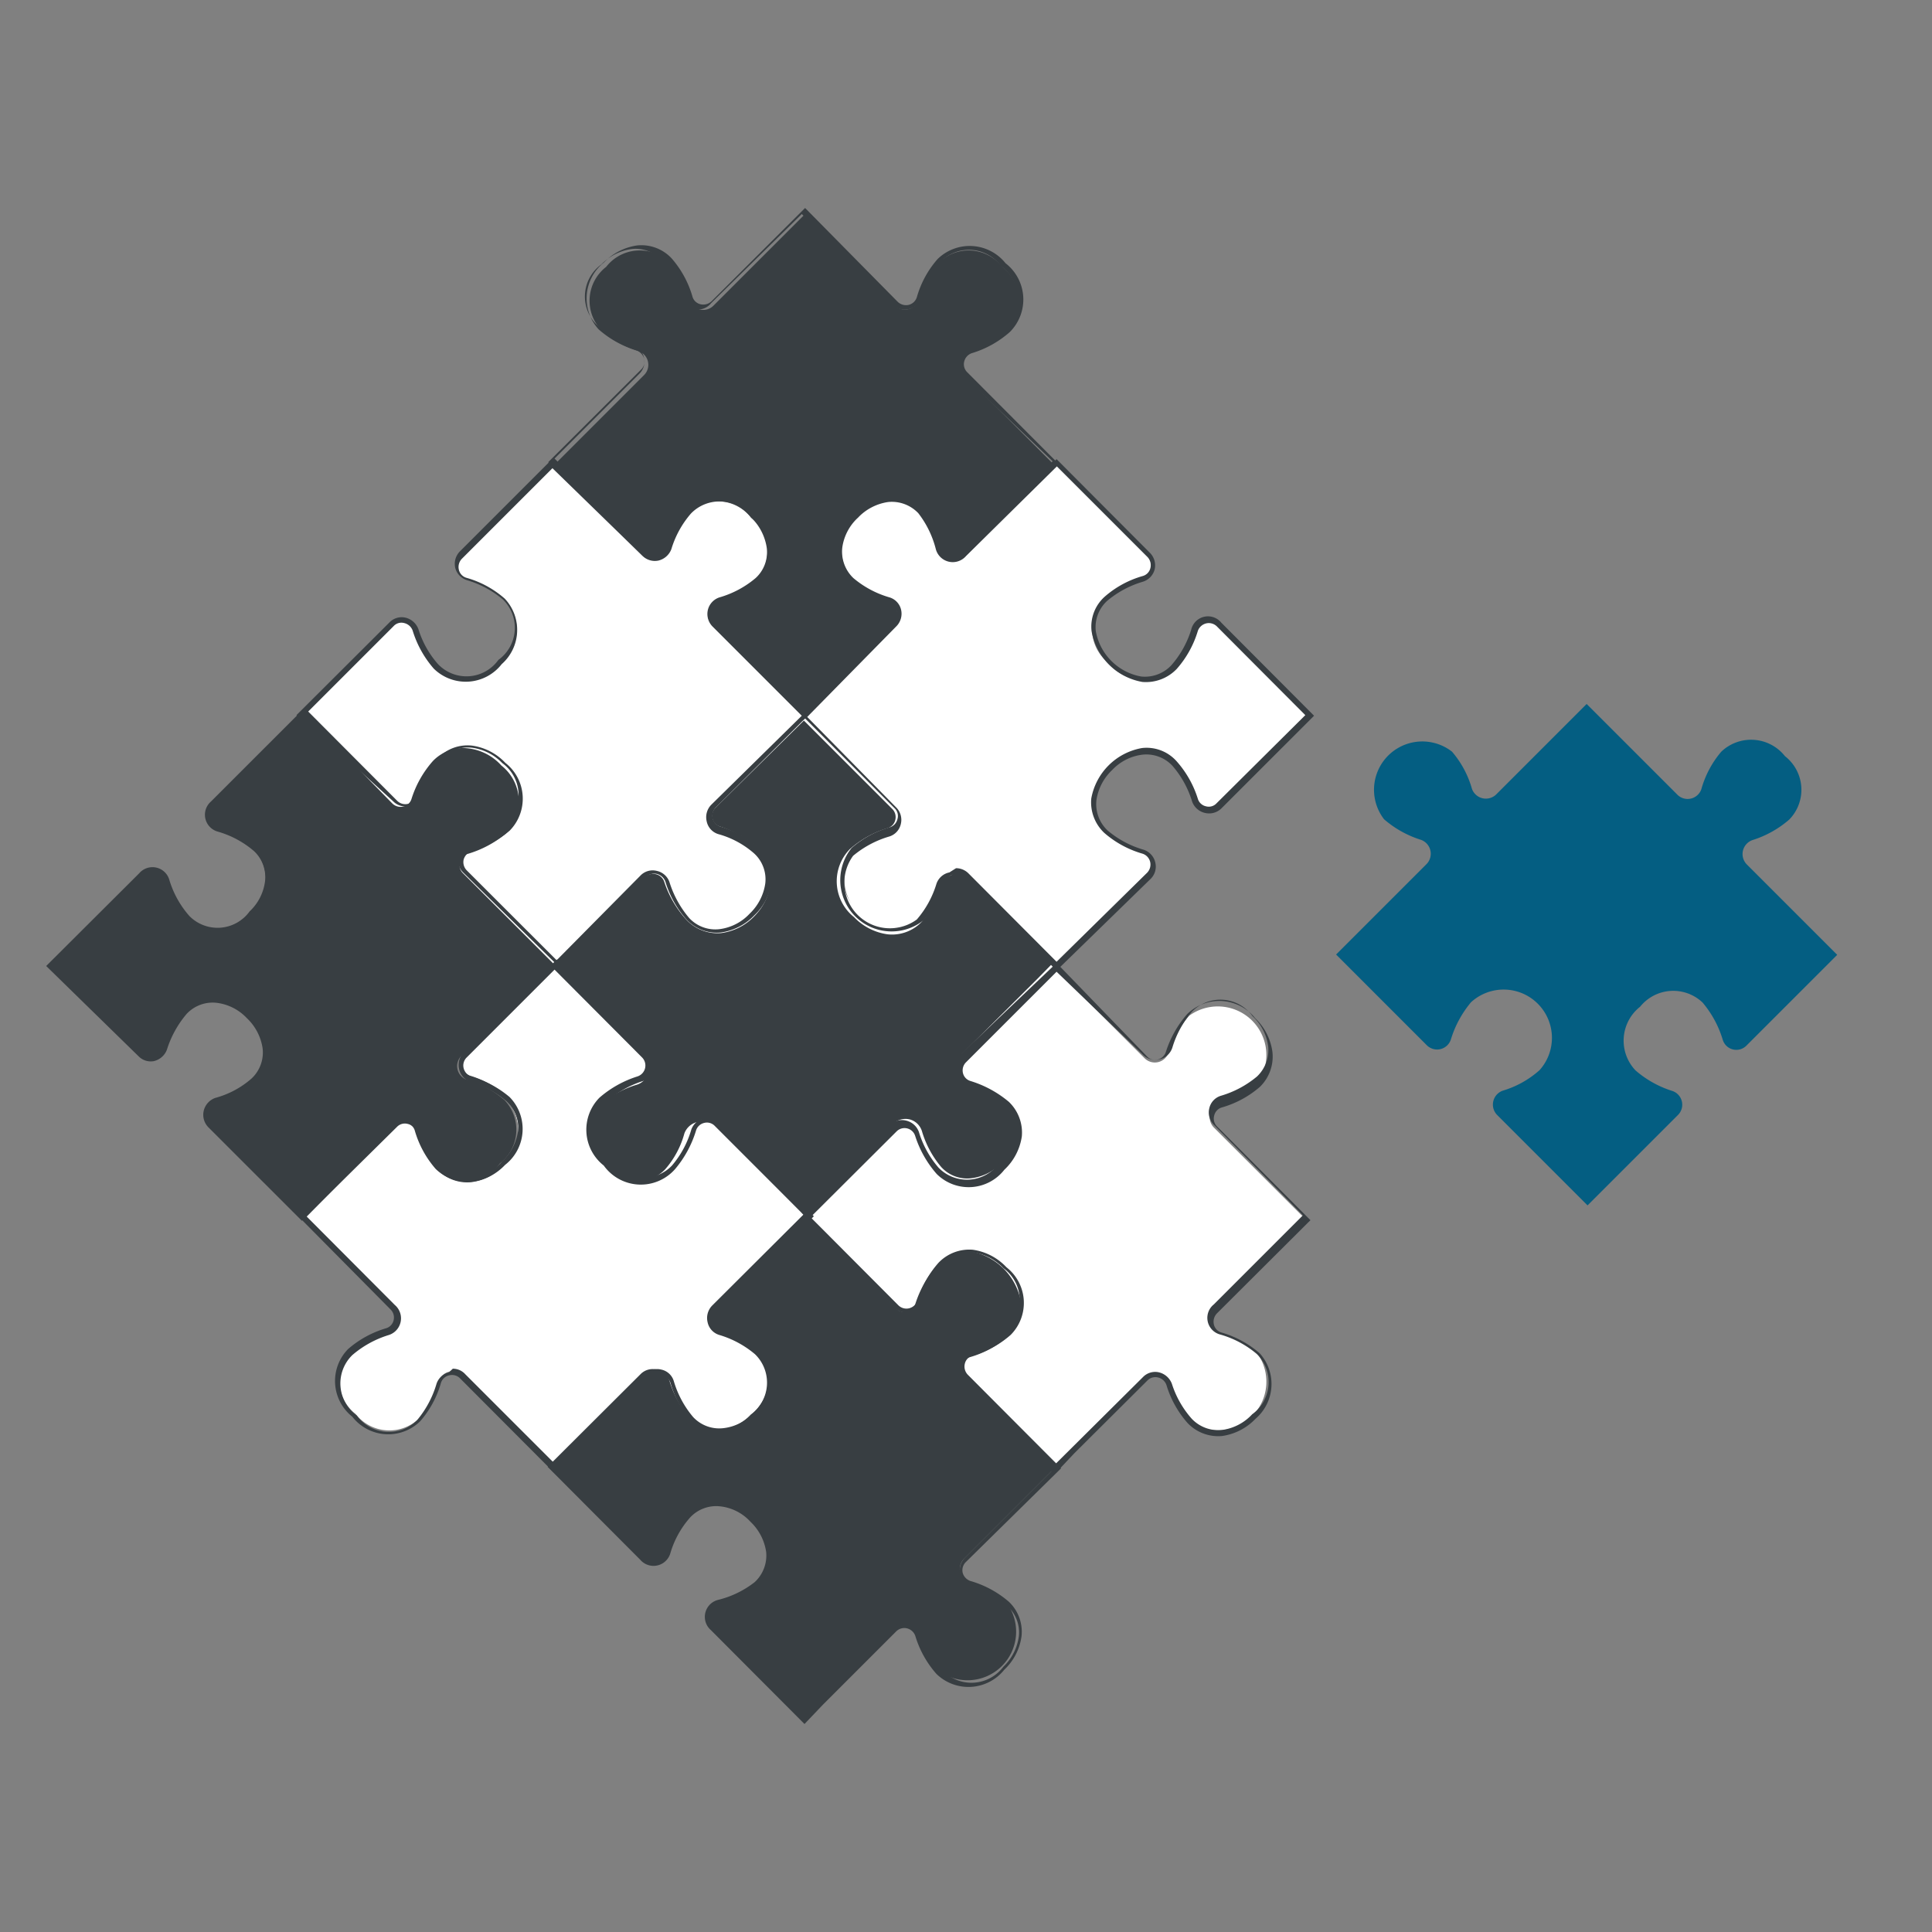 <svg id="Layer_1" data-name="Layer 1" xmlns="http://www.w3.org/2000/svg" viewBox="0 0 64 64"><rect x="0" y="0" width="64" height="64" fill="#808080" stroke="none"/><defs><style>.cls-1{fill:#383e42;}.cls-2{fill:#fff;}.cls-3{fill:#045e82;}</style></defs><path class="cls-1" d="M22.78,30.41a3.28,3.28,0,0,1-.66-1.24.48.48,0,0,0-.8-.18l-3,3,3,3a.49.49,0,0,1-.19.8,3.28,3.28,0,0,0-1.22.68,1.41,1.41,0,0,0,.14,2.1,1.42,1.42,0,0,0,2.1.15,3.23,3.23,0,0,0,.67-1.24.48.48,0,0,1,.8-.18l3,3h0l3-3a.48.48,0,0,1,.79.19,3.24,3.24,0,0,0,.67,1.23,1.6,1.6,0,0,0,2.25-2.24,3.51,3.51,0,0,0-1.22-.68A.49.49,0,0,1,32,35l3-3-.57.58L35,32l-3-3a.49.49,0,0,0-.8.19,3.24,3.24,0,0,1-.66,1.23,1.41,1.41,0,0,1-2.1-.14,1.43,1.43,0,0,1-.15-2.11,3.35,3.35,0,0,1,1.22-.67.49.49,0,0,0,.19-.8l-3-3-3,3a.48.48,0,0,0,.19.79,3.37,3.37,0,0,1,1.21.68,1.42,1.42,0,0,1-.14,2.11A1.43,1.43,0,0,1,22.78,30.41Z"/><path class="cls-2" d="M26.62,40.49l-3.09-3.1a.35.35,0,0,0-.36-.1.37.37,0,0,0-.27.24,3.45,3.45,0,0,1-.69,1.28A1.51,1.51,0,0,1,20,38.66a1.52,1.52,0,0,1-.14-2.25,3.51,3.51,0,0,1,1.26-.7.39.39,0,0,0,.25-.28.39.39,0,0,0-.1-.35L18.15,32l3.1-3.1a.59.59,0,0,1,.55-.15.58.58,0,0,1,.42.38,3.18,3.18,0,0,0,.64,1.2,1.19,1.19,0,0,0,1,.37,1.72,1.72,0,0,0,1-.52,1.65,1.65,0,0,0,.51-1,1.18,1.18,0,0,0-.37-1,3.3,3.3,0,0,0-1.18-.65.61.61,0,0,1-.38-.43.58.58,0,0,1,.16-.54l3.07-3.07,3.07,3.08a.57.57,0,0,1,.16.54.6.6,0,0,1-.38.42,3.08,3.08,0,0,0-1.18.66,1.3,1.3,0,0,0,.14,2,1.65,1.65,0,0,0,1,.51,1.18,1.18,0,0,0,1-.37A3.27,3.27,0,0,0,31,29.15a.56.56,0,0,1,.41-.38.58.58,0,0,1,.55.15L35.1,32,32,35.09a.38.38,0,0,0-.1.35.37.37,0,0,0,.25.28,3.45,3.45,0,0,1,1.26.71,1.5,1.5,0,0,1-.15,2.24,1.87,1.87,0,0,1-1.11.57A1.35,1.35,0,0,1,31,38.81a3.39,3.39,0,0,1-.68-1.27.38.38,0,0,0-.27-.25.39.39,0,0,0-.36.1Zm-3.36-3.42a.58.58,0,0,1,.41.17l2.95,3,2.95-3a.61.61,0,0,1,.56-.16.58.58,0,0,1,.41.39,3.27,3.27,0,0,0,.64,1.19,1.16,1.16,0,0,0,1,.37,1.64,1.64,0,0,0,1-.51,1.3,1.3,0,0,0,.14-2,3.08,3.08,0,0,0-1.18-.66.58.58,0,0,1-.22-1l2.43-2.42h0l.5-.51-3-3A.37.37,0,0,0,31.5,29a.4.4,0,0,0-.27.25,3.39,3.39,0,0,1-.69,1.28,1.36,1.36,0,0,1-1.14.42,1.9,1.9,0,0,1-1.11-.57,1.52,1.52,0,0,1-.14-2.25,3.36,3.36,0,0,1,1.26-.7.37.37,0,0,0,.25-.28.38.38,0,0,0-.1-.35l-2.93-2.93L23.7,26.76a.37.37,0,0,0-.1.35.36.36,0,0,0,.25.27,3.6,3.6,0,0,1,1.26.71,1.36,1.36,0,0,1,.42,1.14A1.9,1.9,0,0,1,25,30.34a1.87,1.87,0,0,1-1.11.57,1.41,1.41,0,0,1-1.14-.43h0A3.45,3.45,0,0,1,22,29.2a.38.38,0,0,0-.27-.24.37.37,0,0,0-.36.1l-3,2.95,2.93,2.93a.58.58,0,0,1-.23,1,3.24,3.24,0,0,0-1.18.66,1.31,1.31,0,0,0,.14,2,1.31,1.31,0,0,0,2,.14,3,3,0,0,0,.64-1.19.6.6,0,0,1,.42-.38Z"/><path class="cls-1" d="M30.48,17a3.24,3.24,0,0,1,.66,1.23.49.49,0,0,0,.8.19l3-3-3-3a.48.48,0,0,1,.19-.79,3.42,3.42,0,0,0,1.22-.68,1.42,1.42,0,0,0-.15-2.11,1.41,1.41,0,0,0-2.1-.14,3.24,3.24,0,0,0-.66,1.23.49.49,0,0,1-.8.19l-3-3h0l-3,3a.48.48,0,0,1-.8-.18,3.28,3.28,0,0,0-.66-1.24,1.41,1.41,0,0,0-2.1.14,1.42,1.42,0,0,0-.15,2.11,3.42,3.42,0,0,0,1.22.68.48.48,0,0,1,.19.79l-3,3,.58-.57-.58.57,3,3a.48.48,0,0,0,.8-.19A3.11,3.11,0,0,1,22.8,17a1.41,1.41,0,0,1,2.1.14A1.42,1.42,0,0,1,25,19.21a3.42,3.42,0,0,1-1.22.68.48.48,0,0,0-.19.79l3,3,3-3a.49.49,0,0,0-.19-.8,3.42,3.42,0,0,1-1.22-.68,1.42,1.42,0,0,1,.15-2.1A1.41,1.41,0,0,1,30.48,17Z"/><path class="cls-1" d="M26.63,23.83l-3.07-3.08a.56.56,0,0,1-.15-.54.59.59,0,0,1,.38-.42A3.39,3.39,0,0,0,25,19.14a1.18,1.18,0,0,0,.37-1,1.65,1.65,0,0,0-.51-1,1.31,1.31,0,0,0-2-.15,3.27,3.27,0,0,0-.64,1.19.59.59,0,0,1-.42.39.62.62,0,0,1-.55-.16l-3.09-3.1,3.08-3.07a.37.37,0,0,0,.1-.35.41.41,0,0,0-.25-.28,3.36,3.36,0,0,1-1.26-.7A1.52,1.52,0,0,1,20,8.7a1.9,1.9,0,0,1,1.11-.57,1.37,1.37,0,0,1,1.14.43,3.33,3.33,0,0,1,.69,1.27.36.36,0,0,0,.27.25.4.4,0,0,0,.36-.1l3.1-3.09L29.74,10a.4.4,0,0,0,.36.1.38.38,0,0,0,.27-.25,3.26,3.26,0,0,1,.69-1.27,1.52,1.52,0,0,1,2.25.14A1.52,1.52,0,0,1,33.45,11a3.36,3.36,0,0,1-1.26.7.39.39,0,0,0-.25.28.37.37,0,0,0,.1.35l3.07,3.08L32,18.46a.58.58,0,0,1-.55.15.56.56,0,0,1-.41-.38A3.27,3.27,0,0,0,30.41,17a1.18,1.18,0,0,0-1-.37,1.65,1.65,0,0,0-1,.51,1.31,1.31,0,0,0-.15,2,3.39,3.39,0,0,0,1.18.66.54.54,0,0,1,.38.42.56.56,0,0,1-.15.54Zm-2.9-7.38A1.79,1.79,0,0,1,25,17a1.9,1.9,0,0,1,.57,1.11,1.34,1.34,0,0,1-.43,1.14,3.39,3.39,0,0,1-1.25.7.4.4,0,0,0-.26.28.36.36,0,0,0,.11.35l2.92,2.93,2.94-2.92a.39.39,0,0,0,.1-.35.39.39,0,0,0-.25-.28,3.37,3.37,0,0,1-1.26-.71A1.5,1.5,0,0,1,28.31,17a1.89,1.89,0,0,1,1.1-.58,1.39,1.39,0,0,1,1.14.43h0a3.39,3.39,0,0,1,.69,1.28.38.38,0,0,0,.27.25.39.39,0,0,0,.36-.1l3-3L31.9,12.43a.57.57,0,0,1-.16-.54.61.61,0,0,1,.38-.42,3.36,3.36,0,0,0,1.19-.65,1.31,1.31,0,0,0-.15-2,1.31,1.31,0,0,0-2-.15,3.27,3.27,0,0,0-.64,1.19.56.56,0,0,1-.41.38.58.58,0,0,1-.55-.15l-3-3-3,2.95a.57.57,0,0,1-1-.22,3.24,3.24,0,0,0-.64-1.2,1.18,1.18,0,0,0-1-.37,1.73,1.73,0,0,0-1,.51,1.31,1.31,0,0,0-.15,2,3.24,3.24,0,0,0,1.18.66.57.57,0,0,1,.38.42.56.56,0,0,1-.15.54l-2.93,2.93,2.95,3a.38.38,0,0,0,.36.1.36.36,0,0,0,.26-.25,3.54,3.54,0,0,1,.69-1.27A1.43,1.43,0,0,1,23.73,16.45Z"/><path class="cls-2" d="M36.56,27.52a3.29,3.29,0,0,0,1.24.67A.48.48,0,0,1,38,29l-3,3-3-3a.48.48,0,0,0-.79.19,3.42,3.42,0,0,1-.68,1.22,1.61,1.61,0,0,1-2.25-2.25,3.28,3.28,0,0,1,1.24-.66.48.48,0,0,0,.18-.8l-3-3h0l3-3a.49.49,0,0,0-.19-.8,3.31,3.31,0,0,1-1.23-.66,1.42,1.42,0,0,1,.15-2.11,1.41,1.41,0,0,1,2.1-.14,3.42,3.42,0,0,1,.68,1.22.48.48,0,0,0,.79.19l3-3-.58.58.58-.58,3,3a.48.48,0,0,1-.19.79,3.38,3.38,0,0,0-1.23.67,1.41,1.41,0,0,0,.14,2.1,1.42,1.42,0,0,0,2.1.15,3.29,3.29,0,0,0,.69-1.22.48.48,0,0,1,.79-.19l3,3-3,3a.48.48,0,0,1-.79-.19,3.34,3.34,0,0,0-.68-1.22,1.6,1.6,0,0,0-2.25,2.24Z"/><path class="cls-1" d="M35,32.15l-3.07-3.08a.37.37,0,0,0-.35-.1.38.38,0,0,0-.27.25,3.51,3.51,0,0,1-.71,1.26,1.7,1.7,0,0,1-2.39-2.39,3.31,3.31,0,0,1,1.28-.69.37.37,0,0,0,.24-.27.35.35,0,0,0-.1-.36l-3.09-3.1,3.1-3.09a.4.4,0,0,0,.1-.36.36.36,0,0,0-.25-.27,3.33,3.33,0,0,1-1.27-.69,1.4,1.4,0,0,1-.43-1.14A1.91,1.91,0,0,1,28.32,17a1.87,1.87,0,0,1,1.1-.57,1.4,1.4,0,0,1,1.14.43,3.51,3.51,0,0,1,.71,1.26.36.36,0,0,0,.27.25.37.37,0,0,0,.35-.1L35,15.21l3.09,3.1a.59.59,0,0,1,.16.55.58.58,0,0,1-.39.41,3.27,3.27,0,0,0-1.19.64,1.18,1.18,0,0,0-.37,1,1.86,1.86,0,0,0,1.5,1.5,1.2,1.2,0,0,0,1-.37,3.24,3.24,0,0,0,.66-1.18.57.57,0,0,1,1-.23l3.07,3.08-3.07,3.07a.58.58,0,0,1-.54.15.59.59,0,0,1-.43-.38,3.24,3.24,0,0,0-.65-1.18,1.18,1.18,0,0,0-1-.37,1.65,1.65,0,0,0-1,.51,1.72,1.72,0,0,0-.52,1,1.2,1.2,0,0,0,.37,1h0a3.24,3.24,0,0,0,1.2.64.58.58,0,0,1,.38.42.57.57,0,0,1-.16.55Zm-3.33-3.39a.58.58,0,0,1,.41.17L35,31.86l3-2.95a.39.39,0,0,0,.1-.36.38.38,0,0,0-.25-.27,3.33,3.33,0,0,1-1.27-.69,1.39,1.39,0,0,1-.43-1.14,2.07,2.07,0,0,1,1.68-1.67,1.33,1.33,0,0,1,1.14.43,3.4,3.4,0,0,1,.71,1.25.36.36,0,0,0,.27.25.35.35,0,0,0,.35-.1l2.94-2.92-2.93-2.94a.38.38,0,0,0-.35-.1.39.39,0,0,0-.28.25,3.36,3.36,0,0,1-.7,1.26,1.41,1.41,0,0,1-1.14.43,2.07,2.07,0,0,1-1.68-1.68,1.33,1.33,0,0,1,.43-1.14,3.26,3.26,0,0,1,1.27-.69.36.36,0,0,0,.25-.27.39.39,0,0,0-.1-.36l-3-3L32,18.42a.58.58,0,0,1-1-.23A3.24,3.24,0,0,0,30.42,17a1.21,1.21,0,0,0-1-.37,1.72,1.72,0,0,0-1,.52,1.66,1.66,0,0,0-.52,1,1.21,1.21,0,0,0,.37,1,3.24,3.24,0,0,0,1.2.64.56.56,0,0,1,.38.41.59.59,0,0,1-.16.55l-2.95,3,2.95,3a.58.58,0,0,1,.15.55.56.56,0,0,1-.38.41,3.32,3.32,0,0,0-1.2.64,1.51,1.51,0,0,0,2.11,2.11,3.24,3.24,0,0,0,.65-1.18.57.57,0,0,1,.43-.38Z"/><path class="cls-2" d="M16.69,19.85a3.47,3.47,0,0,0-1.23-.67.48.48,0,0,1-.19-.79l3-3,3,3a.48.48,0,0,0,.79-.19A3.42,3.42,0,0,1,22.77,17a1.43,1.43,0,0,1,2.11.15,1.41,1.41,0,0,1,.14,2.1,3.44,3.44,0,0,1-1.24.67.47.47,0,0,0-.18.79l3,3h0l-3,3a.49.49,0,0,0,.19.8,3.24,3.24,0,0,1,1.23.66,1.42,1.42,0,0,1-.14,2.11,1.42,1.42,0,0,1-2.11.14,3.42,3.42,0,0,1-.68-1.22.48.48,0,0,0-.79-.19l-3,3,.58-.57-.58.57-3-3a.48.48,0,0,1,.19-.79,3.11,3.11,0,0,0,1.23-.67,1.41,1.41,0,0,0-.14-2.1,1.42,1.42,0,0,0-2.1-.15,3.51,3.51,0,0,0-.68,1.22.49.49,0,0,1-.8.19l-3-3,3-3a.47.47,0,0,1,.79.19,3.51,3.51,0,0,0,.68,1.22,1.42,1.42,0,0,0,2.1-.15A1.4,1.4,0,0,0,16.69,19.85Z"/><path class="cls-1" d="M18.28,32.16l-3.09-3.09a.59.59,0,0,1-.15-.55.56.56,0,0,1,.38-.42,3.27,3.27,0,0,0,1.19-.64,1.31,1.31,0,0,0-.14-2,1.31,1.31,0,0,0-2-.14,3.3,3.3,0,0,0-.66,1.18.58.58,0,0,1-.42.38.59.59,0,0,1-.54-.16L9.82,23.69l3.08-3.07a.56.56,0,0,1,.53-.16.61.61,0,0,1,.43.38A3.15,3.15,0,0,0,14.51,22a1.3,1.3,0,0,0,2-.14,1.31,1.31,0,0,0,.15-2,3.27,3.27,0,0,0-1.19-.64.58.58,0,0,1-.39-.41.59.59,0,0,1,.16-.55l3.1-3.1,3.07,3.08a.37.37,0,0,0,.35.1.39.39,0,0,0,.28-.25,3.36,3.36,0,0,1,.7-1.26A1.51,1.51,0,0,1,25,17a1.87,1.87,0,0,1,.57,1.11,1.41,1.41,0,0,1-.43,1.14,3.47,3.47,0,0,1-1.27.68.36.36,0,0,0-.25.27.37.37,0,0,0,.1.36l3.09,3.1-3.1,3.09a.4.4,0,0,0-.1.36.38.38,0,0,0,.25.27,3.39,3.39,0,0,1,1.27.69,1.38,1.38,0,0,1,.43,1.14,1.87,1.87,0,0,1-.57,1.11,1.9,1.9,0,0,1-1.11.57,1.37,1.37,0,0,1-1.14-.43,3.36,3.36,0,0,1-.7-1.26.41.41,0,0,0-.28-.25.37.37,0,0,0-.35.1l-2.43,2.43h0Zm-2.91-7.38a1.75,1.75,0,0,1,1.24.58,1.52,1.52,0,0,1,.15,2.25,3.53,3.53,0,0,1-1.28.68.38.38,0,0,0-.25.27.39.39,0,0,0,.1.36l3,3L21.22,29a.56.56,0,0,1,.54-.15.57.57,0,0,1,.42.38,3.39,3.39,0,0,0,.65,1.18,1.18,1.18,0,0,0,1,.37,1.65,1.65,0,0,0,1-.51,1.72,1.72,0,0,0,.52-1,1.16,1.16,0,0,0-.37-1,3,3,0,0,0-1.19-.64.56.56,0,0,1-.38-.42.59.59,0,0,1,.15-.55l3-2.95-2.95-2.95a.59.59,0,0,1-.16-.56.58.58,0,0,1,.38-.41,3.24,3.24,0,0,0,1.2-.64,1.16,1.16,0,0,0,.37-1,1.76,1.76,0,0,0-.51-1,1.31,1.31,0,0,0-2-.14,3.21,3.21,0,0,0-.65,1.18.61.61,0,0,1-.43.38.58.58,0,0,1-.53-.16L18.3,15.51l-3,3a.39.39,0,0,0-.1.36.36.36,0,0,0,.25.27,3.26,3.26,0,0,1,1.27.69h0A1.51,1.51,0,0,1,16.62,22a1.51,1.51,0,0,1-2.25.15,3.45,3.45,0,0,1-.7-1.26.39.39,0,0,0-.28-.25.35.35,0,0,0-.35.1l-2.93,2.93L13,26.62a.39.39,0,0,0,.35.1.37.37,0,0,0,.28-.25,3.45,3.45,0,0,1,.71-1.26A1.4,1.4,0,0,1,15.37,24.78Z"/><path class="cls-3" d="M56.4,33.21a3.44,3.44,0,0,1,.67,1.24.47.47,0,0,0,.79.18l3-3-3-3a.49.49,0,0,1,.19-.8,3.42,3.42,0,0,0,1.22-.68,1.41,1.41,0,0,0-.14-2.1,1.43,1.43,0,0,0-2.11-.15,3.28,3.28,0,0,0-.66,1.24.48.48,0,0,1-.8.18l-3-3h0l-3,3a.49.49,0,0,1-.8-.19,3.24,3.24,0,0,0-.66-1.23,1.6,1.6,0,0,0-2.25,2.24,3.42,3.42,0,0,0,1.22.68.49.49,0,0,1,.19.8l-3,3,.58-.58-.58.58,3,3a.48.48,0,0,0,.8-.18,3.52,3.52,0,0,1,.67-1.24A1.6,1.6,0,0,1,51,35.45a3.2,3.2,0,0,1-1.22.68.49.49,0,0,0-.19.8l3,3,3-3a.48.48,0,0,0-.19-.79,3.42,3.42,0,0,1-1.22-.68,1.43,1.43,0,0,1,.15-2.11A1.41,1.41,0,0,1,56.4,33.21Z"/><path class="cls-2" d="M33.34,36.53a3.16,3.16,0,0,0-1.24-.67.49.49,0,0,1-.18-.8l3-3,3,3a.48.48,0,0,0,.79-.19,3.42,3.42,0,0,1,.68-1.22,1.61,1.61,0,0,1,2.25,2.25,3.28,3.28,0,0,1-1.24.66.48.48,0,0,0-.18.8l3,3h0l-3,3a.49.49,0,0,0,.19.8,3.31,3.31,0,0,1,1.23.66,1.61,1.61,0,0,1-2.25,2.25,3.42,3.42,0,0,1-.68-1.22.48.48,0,0,0-.79-.19l-3,3,.58-.58-.58.58-3-3a.49.49,0,0,1,.19-.8,3.24,3.24,0,0,0,1.23-.66A1.6,1.6,0,0,0,31.09,42a3.28,3.28,0,0,0-.68,1.22.49.49,0,0,1-.8.19l-3-3,3-3a.48.48,0,0,1,.79.19,3.42,3.42,0,0,0,.68,1.22,1.6,1.6,0,0,0,2.25-2.24Z"/><path class="cls-1" d="M34.93,48.84l-3.09-3.1a.59.59,0,0,1-.16-.55.58.58,0,0,1,.39-.41,3.27,3.27,0,0,0,1.19-.64,1.18,1.18,0,0,0,.37-1,1.86,1.86,0,0,0-1.5-1.5,1.2,1.2,0,0,0-1,.37,3.24,3.24,0,0,0-.66,1.18.58.58,0,0,1-1,.23l-3.07-3.08,3.07-3.07a.58.58,0,0,1,.54-.15.59.59,0,0,1,.43.38,3.24,3.24,0,0,0,.65,1.18,1.31,1.31,0,0,0,2-.14,1.72,1.72,0,0,0,.52-1,1.19,1.19,0,0,0-.37-1h0a3.24,3.24,0,0,0-1.2-.64.6.6,0,0,1-.38-.42.57.57,0,0,1,.16-.55L35,31.9,38,35a.37.37,0,0,0,.35.1.38.38,0,0,0,.27-.25,3.51,3.51,0,0,1,.71-1.26,1.52,1.52,0,0,1,2.25.14,1.9,1.9,0,0,1,.57,1.11A1.4,1.4,0,0,1,41.74,36a3.31,3.31,0,0,1-1.28.69.37.37,0,0,0-.24.27.37.37,0,0,0,.1.36l3.09,3.1-3.1,3.09a.4.4,0,0,0-.1.36.36.36,0,0,0,.25.27,3.33,3.33,0,0,1,1.27.69A1.52,1.52,0,0,1,41.59,47a1.9,1.9,0,0,1-1.11.57,1.4,1.4,0,0,1-1.14-.43,3.36,3.36,0,0,1-.7-1.26.39.39,0,0,0-.28-.25.37.37,0,0,0-.35.1l-2.43,2.42h0ZM32,41.45h.14a2.07,2.07,0,0,1,1.68,1.68,1.33,1.33,0,0,1-.43,1.14,3.26,3.26,0,0,1-1.27.69.36.36,0,0,0-.25.27.4.4,0,0,0,.1.36l2.95,2.95,2.94-2.92a.56.56,0,0,1,.53-.16.61.61,0,0,1,.43.38A3.21,3.21,0,0,0,39.48,47a1.21,1.21,0,0,0,1,.37,1.66,1.66,0,0,0,1-.52,1.31,1.31,0,0,0,.15-2,3.24,3.24,0,0,0-1.2-.64.57.57,0,0,1-.22-1l2.95-2.95-2.95-3a.58.58,0,0,1-.15-.55.56.56,0,0,1,.38-.41,3.32,3.32,0,0,0,1.2-.64,1.21,1.21,0,0,0,.37-1,1.66,1.66,0,0,0-.52-1,1.31,1.31,0,0,0-2-.15,3.24,3.24,0,0,0-.65,1.18.59.59,0,0,1-1,.23L35,32.19l-3,3a.38.38,0,0,0-.1.36.36.36,0,0,0,.25.26,3.63,3.63,0,0,1,1.27.69,1.41,1.41,0,0,1,.43,1.14,1.89,1.89,0,0,1-.58,1.11,1.5,1.5,0,0,1-2.24.14,3.55,3.55,0,0,1-.71-1.25.37.37,0,0,0-.62-.16l-2.94,2.93,2.93,2.94a.38.38,0,0,0,.35.1.39.39,0,0,0,.28-.25,3.6,3.6,0,0,1,.7-1.26A1.39,1.39,0,0,1,32,41.45Z"/><path class="cls-2" d="M14.5,38.68a3.28,3.28,0,0,1-.66-1.24.48.48,0,0,0-.8-.18l-3,3,3,3a.49.49,0,0,1-.19.8,3.42,3.42,0,0,0-1.22.68,1.42,1.42,0,0,0,.15,2.1,1.42,1.42,0,0,0,2.1.15,3.28,3.28,0,0,0,.66-1.24.48.48,0,0,1,.8-.18l3,3h0l3-3a.49.49,0,0,1,.8.19A3.24,3.24,0,0,0,22.82,47a1.41,1.41,0,0,0,2.1-.14,1.41,1.41,0,0,0,.15-2.1,3.42,3.42,0,0,0-1.22-.68.49.49,0,0,1-.19-.8l3-3-.58.58.58-.58-3-3a.48.48,0,0,0-.8.18,3.23,3.23,0,0,1-.67,1.24,1.42,1.42,0,0,1-2.1-.15,1.41,1.41,0,0,1-.14-2.1,3.42,3.42,0,0,1,1.22-.68.49.49,0,0,0,.19-.8l-3-3-3,3a.48.48,0,0,0,.19.79,3.42,3.42,0,0,1,1.22.68,1.43,1.43,0,0,1-.15,2.11A1.41,1.41,0,0,1,14.5,38.68Z"/><path class="cls-1" d="M18.33,48.76l-3.09-3.1a.37.37,0,0,0-.36-.1.37.37,0,0,0-.27.24,3.31,3.31,0,0,1-.69,1.28,1.51,1.51,0,0,1-2.25-.15,1.51,1.51,0,0,1-.14-2.24A3.37,3.37,0,0,1,12.79,44a.36.36,0,0,0,.25-.27.37.37,0,0,0-.1-.35L9.87,40.28,13,37.19a.57.57,0,0,1,1,.22,3.24,3.24,0,0,0,.64,1.2,1.32,1.32,0,0,0,2-.14,1.72,1.72,0,0,0,.52-1,1.18,1.18,0,0,0-.37-1,3.24,3.24,0,0,0-1.18-.66.57.57,0,0,1-.38-.42.56.56,0,0,1,.15-.54l3.08-3.07,3.07,3.07a.57.57,0,0,1,.15.54.56.56,0,0,1-.38.42,3.39,3.39,0,0,0-1.18.66,1.31,1.31,0,0,0,.14,2,1.3,1.3,0,0,0,2,.14,3.19,3.19,0,0,0,.64-1.19.6.6,0,0,1,.42-.38.57.57,0,0,1,.55.16l3.09,3.09-3.07,3.07a.37.37,0,0,0-.11.35.39.39,0,0,0,.25.28,3.37,3.37,0,0,1,1.26.71,1.4,1.4,0,0,1,.43,1.14,1.87,1.87,0,0,1-.57,1.1,1.91,1.91,0,0,1-1.11.58,1.4,1.4,0,0,1-1.14-.43,3.39,3.39,0,0,1-.69-1.28.38.38,0,0,0-.27-.25.4.4,0,0,0-.36.1ZM15,45.34a.55.55,0,0,1,.41.18l2.95,2.95,3-2.95a.58.58,0,0,1,.55-.15.55.55,0,0,1,.41.38,3.27,3.27,0,0,0,.64,1.19,1.18,1.18,0,0,0,1,.37,1.59,1.59,0,0,0,1-.51,1.72,1.72,0,0,0,.52-1,1.21,1.21,0,0,0-.37-1,3.39,3.39,0,0,0-1.18-.66.54.54,0,0,1-.38-.42.56.56,0,0,1,.15-.54l2.93-2.93-2.95-2.95a.36.36,0,0,0-.36-.1.37.37,0,0,0-.26.24,3.6,3.6,0,0,1-.69,1.28A1.51,1.51,0,0,1,20,38.61a1.51,1.51,0,0,1-.14-2.25,3.54,3.54,0,0,1,1.25-.7.38.38,0,0,0,.16-.63L18.35,32.1,15.41,35a.37.37,0,0,0-.1.35.41.41,0,0,0,.25.28,3.36,3.36,0,0,1,1.26.7,1.41,1.41,0,0,1,.43,1.14,1.89,1.89,0,0,1-.58,1.11,1.51,1.51,0,0,1-2.24.14,3.33,3.33,0,0,1-.69-1.27.36.36,0,0,0-.27-.25.37.37,0,0,0-.36.1l-2.95,3,2.92,2.93a.58.58,0,0,1-.22,1,3.36,3.36,0,0,0-1.19.66,1.31,1.31,0,0,0,.15,2,1.31,1.31,0,0,0,2,.15,3.32,3.32,0,0,0,.64-1.2.58.58,0,0,1,.41-.38Z"/><path class="cls-1" d="M8.4,28.12a3.24,3.24,0,0,0-1.23-.66.48.48,0,0,1-.18-.8l3-3,3,3a.49.49,0,0,0,.8-.19,3.37,3.37,0,0,1,.68-1.21,1.41,1.41,0,0,1,2.1.14,1.42,1.42,0,0,1,.14,2.11,3.24,3.24,0,0,1-1.23.66.48.48,0,0,0-.19.8l3,3h0l-3,3a.48.48,0,0,0,.18.8,3.23,3.23,0,0,1,1.24.67,1.42,1.42,0,0,1-.15,2.1,1.41,1.41,0,0,1-2.1.14,3.28,3.28,0,0,1-.68-1.22.49.49,0,0,0-.8-.19l-3,3,.57-.57-.57.57-3-3a.48.48,0,0,1,.18-.8,3.28,3.28,0,0,0,1.24-.66,1.42,1.42,0,0,0-.14-2.11,1.42,1.42,0,0,0-2.11-.14,3.34,3.34,0,0,0-.68,1.22.48.48,0,0,1-.79.18l-3-3,3-3a.49.49,0,0,1,.8.19,3.27,3.27,0,0,0,.67,1.22,1.43,1.43,0,0,0,2.11-.14A1.42,1.42,0,0,0,8.4,28.12Z"/><path class="cls-1" d="M10,40.44l-3.1-3.1a.59.59,0,0,1-.15-.55.6.6,0,0,1,.38-.42,3,3,0,0,0,1.2-.64,1.18,1.18,0,0,0,.37-1,1.72,1.72,0,0,0-.52-1,1.65,1.65,0,0,0-1-.51,1.18,1.18,0,0,0-1,.37,3.39,3.39,0,0,0-.65,1.18.61.61,0,0,1-.43.38A.56.56,0,0,1,4.6,35L1.53,32l3.08-3.07a.58.58,0,0,1,1,.22,3.21,3.21,0,0,0,.66,1.19,1.31,1.31,0,0,0,2-.15,1.65,1.65,0,0,0,.51-1,1.18,1.18,0,0,0-.37-1h0a3.19,3.19,0,0,0-1.19-.64.58.58,0,0,1-.23-1l3.1-3.1,3.07,3.08a.38.38,0,0,0,.35.1.37.37,0,0,0,.28-.25,3.45,3.45,0,0,1,.71-1.26,1.35,1.35,0,0,1,1.14-.42,1.87,1.87,0,0,1,1.1.57,1.51,1.51,0,0,1,.14,2.25,3.39,3.39,0,0,1-1.27.68.42.42,0,0,0-.25.27.39.39,0,0,0,.1.36l3.1,3.1-3.1,3.1a.37.37,0,0,0-.1.36.4.4,0,0,0,.24.27,3.45,3.45,0,0,1,1.28.68,1.51,1.51,0,0,1-.15,2.25,1.87,1.87,0,0,1-1.11.57,1.35,1.35,0,0,1-1.14-.43,3.54,3.54,0,0,1-.7-1.25.37.37,0,0,0-.28-.25.36.36,0,0,0-.35.1ZM7.08,33.05h.14a1.9,1.9,0,0,1,1.11.57,1.87,1.87,0,0,1,.57,1.11,1.41,1.41,0,0,1-.43,1.14,3.31,3.31,0,0,1-1.28.69.37.37,0,0,0-.24.26.39.39,0,0,0,.1.37l3,2.95,2.93-2.93a.58.58,0,0,1,1,.23,3.39,3.39,0,0,0,.66,1.18,1.16,1.16,0,0,0,1,.37,1.64,1.64,0,0,0,1-.51,1.3,1.3,0,0,0,.14-2,3.19,3.19,0,0,0-1.19-.64.58.58,0,0,1-.38-.42.59.59,0,0,1,.15-.55l3-3-3-2.95a.59.59,0,0,1,.23-1,3.13,3.13,0,0,0,1.19-.64,1.31,1.31,0,0,0-.14-2,1.7,1.7,0,0,0-1-.51,1.17,1.17,0,0,0-1,.37,3.39,3.39,0,0,0-.66,1.18.58.58,0,0,1-.42.38.57.57,0,0,1-.54-.16L10,23.78,7.06,26.73a.35.35,0,0,0-.1.36.37.37,0,0,0,.24.27,3.31,3.31,0,0,1,1.28.69,1.36,1.36,0,0,1,.42,1.14,1.9,1.9,0,0,1-.57,1.11,1.52,1.52,0,0,1-2.25.14,3.36,3.36,0,0,1-.7-1.26.37.37,0,0,0-.28-.25.38.38,0,0,0-.35.1L1.82,32l2.93,2.93a.35.35,0,0,0,.35.1.39.39,0,0,0,.28-.25,3.39,3.39,0,0,1,.7-1.25A1.39,1.39,0,0,1,7.08,33.05Z"/><path class="cls-1" d="M25.05,44.8a3.38,3.38,0,0,0-1.23-.67.48.48,0,0,1-.19-.79l3-3,3,3a.48.48,0,0,0,.79-.19,3.29,3.29,0,0,1,.69-1.22,1.6,1.6,0,0,1,2.24,2.25,3.38,3.38,0,0,1-1.23.67.48.48,0,0,0-.19.79l3,3h0l-3,3a.49.49,0,0,0,.19.8,3.24,3.24,0,0,1,1.23.66,1.61,1.61,0,0,1-2.25,2.25,3.27,3.27,0,0,1-.67-1.22.49.49,0,0,0-.8-.19l-3,3,.57-.58-.57.58-3-3a.48.48,0,0,1,.19-.79,3.52,3.52,0,0,0,1.24-.67,1.42,1.42,0,0,0-.15-2.1,1.42,1.42,0,0,0-2.1-.15,3.42,3.42,0,0,0-.68,1.22.48.48,0,0,1-.79.19l-3-3,3-3a.47.47,0,0,1,.79.18A3.34,3.34,0,0,0,22.8,47a1.42,1.42,0,0,0,2.11-.14A1.41,1.41,0,0,0,25.05,44.8Z"/><path class="cls-1" d="M26.65,57.11,23.55,54a.58.58,0,0,1,.23-1A3.19,3.19,0,0,0,25,52.41a1.2,1.2,0,0,0,.38-1,1.72,1.72,0,0,0-.52-1,1.59,1.59,0,0,0-1-.51,1.18,1.18,0,0,0-1,.37,3.1,3.1,0,0,0-.65,1.17.58.58,0,0,1-1,.23l-3.07-3.08,3.08-3.07a.56.56,0,0,1,.54-.15.58.58,0,0,1,.42.38A3.39,3.39,0,0,0,22.87,47a1.18,1.18,0,0,0,1,.37,1.64,1.64,0,0,0,1-.51,1.31,1.31,0,0,0,.14-2,3.27,3.27,0,0,0-1.19-.64.56.56,0,0,1-.38-.42.59.59,0,0,1,.15-.55l3.1-3.09,3.07,3.08a.38.38,0,0,0,.35.1.39.39,0,0,0,.28-.25,3.36,3.36,0,0,1,.7-1.26,1.41,1.41,0,0,1,1.14-.43,1.89,1.89,0,0,1,1.11.58,1.5,1.5,0,0,1,.14,2.24,3.26,3.26,0,0,1-1.27.69.36.36,0,0,0-.25.27.39.39,0,0,0,.1.36l3.09,3.1L32,51.74a.38.38,0,0,0-.11.36.4.4,0,0,0,.25.27,3.39,3.39,0,0,1,1.28.69,1.37,1.37,0,0,1,.42,1.14,1.87,1.87,0,0,1-.57,1.11,1.52,1.52,0,0,1-2.25.14,3.36,3.36,0,0,1-.7-1.26.39.39,0,0,0-.28-.25.38.38,0,0,0-.35.1l-2.43,2.43h0Zm-2.93-7.38h.15a1.91,1.91,0,0,1,1.11.58,1.87,1.87,0,0,1,.57,1.11,1.38,1.38,0,0,1-.43,1.13,3.31,3.31,0,0,1-1.28.69.37.37,0,0,0-.24.27.35.35,0,0,0,.1.36l2.95,3,2.93-2.93a.57.57,0,0,1,1,.23,3.24,3.24,0,0,0,.66,1.18,1.32,1.32,0,0,0,2-.14,1.7,1.7,0,0,0,.51-1,1.18,1.18,0,0,0-.37-1,3.27,3.27,0,0,0-1.19-.64.55.55,0,0,1-.38-.41.58.58,0,0,1,.15-.55l3-3-3-3a.59.59,0,0,1-.16-.55.58.58,0,0,1,.39-.41,3.27,3.27,0,0,0,1.19-.64,1.31,1.31,0,0,0-.14-2,1.72,1.72,0,0,0-1-.52,1.2,1.2,0,0,0-1,.37,3.24,3.24,0,0,0-.66,1.18.57.57,0,0,1-1,.23l-2.93-2.93-2.95,2.95a.37.37,0,0,0-.11.36.38.38,0,0,0,.25.27,3.26,3.26,0,0,1,1.27.69h0A1.51,1.51,0,0,1,25,47a1.89,1.89,0,0,1-1.11.58,1.4,1.4,0,0,1-1.14-.43,3.53,3.53,0,0,1-.7-1.26.39.39,0,0,0-.28-.25.36.36,0,0,0-.35.1l-2.93,2.93,2.93,2.93a.37.37,0,0,0,.35.1.36.36,0,0,0,.27-.25,3.51,3.51,0,0,1,.71-1.26A1.42,1.42,0,0,1,23.72,49.73Z"/></svg>